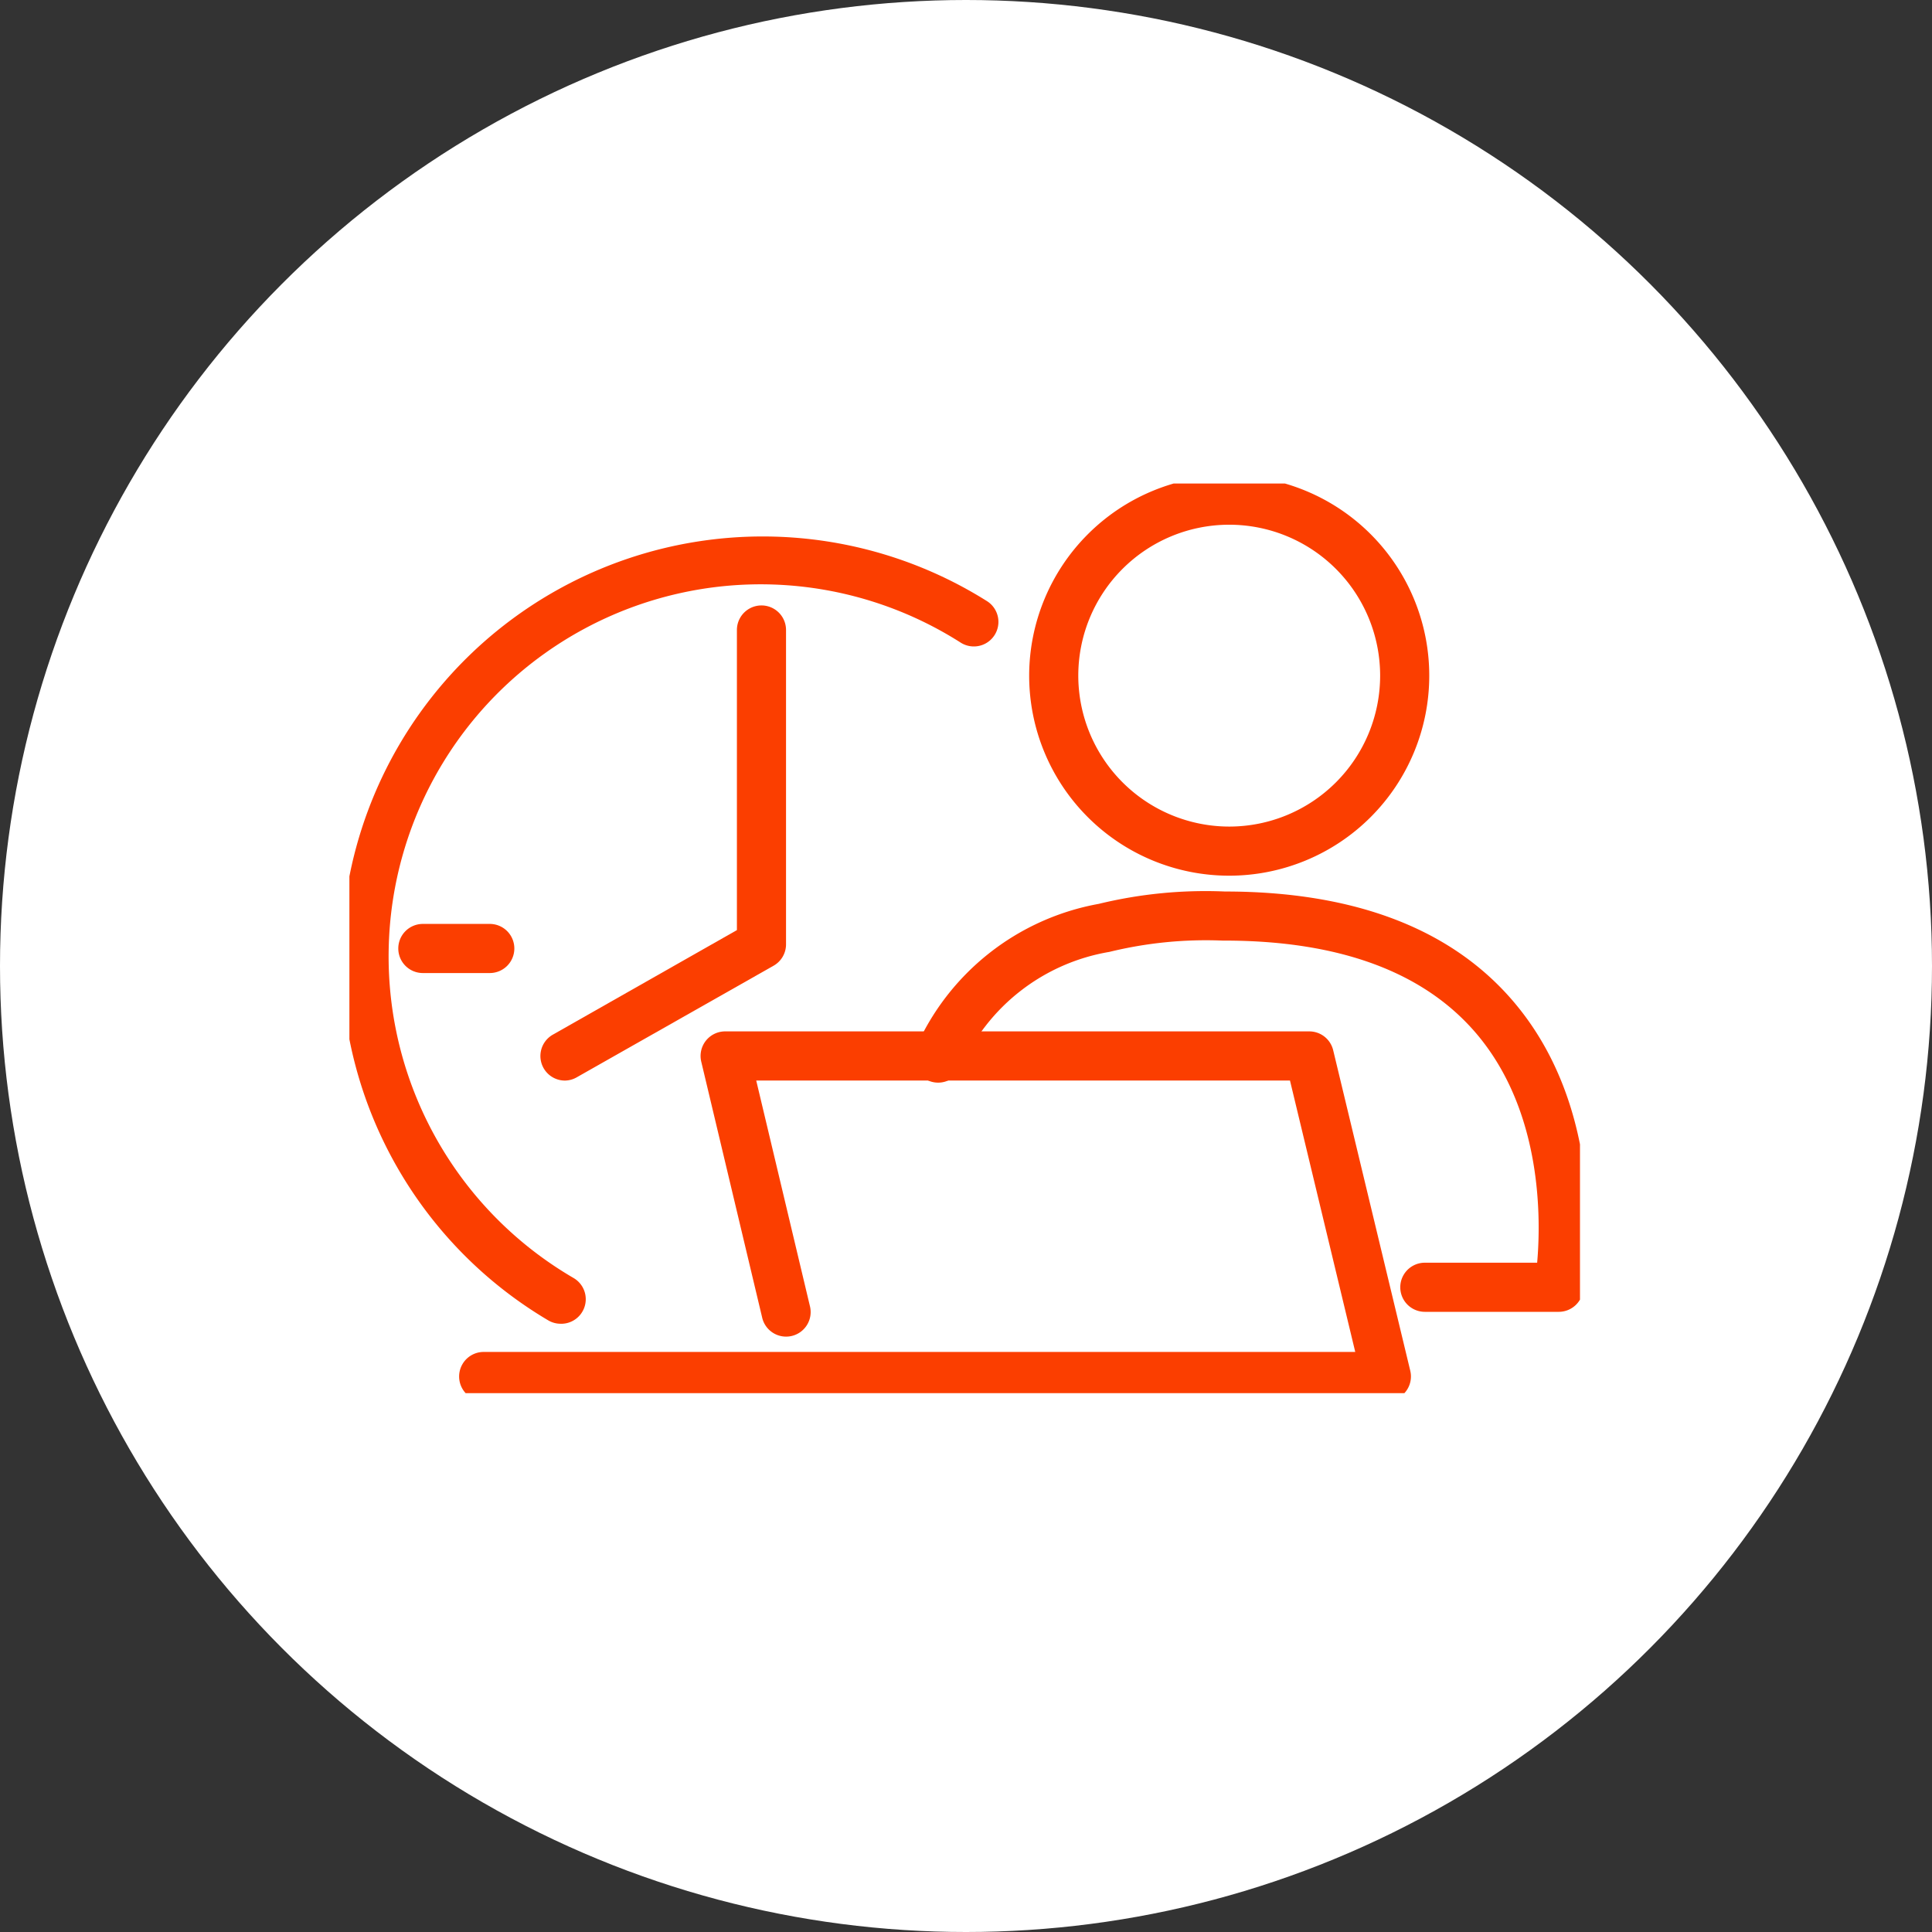 <svg xmlns="http://www.w3.org/2000/svg" xmlns:xlink="http://www.w3.org/1999/xlink" width="59" height="59" viewBox="0 0 59 59"><rect x="0" y="0" width="59" height="59" fill="#333333" stroke="none"/><defs><clipPath id="a"><rect width="37.58" height="27.779" transform="translate(0 0)" fill="none" stroke="#707070" stroke-width="1.5"/></clipPath></defs><g transform="translate(-440 -1874.522)"><circle cx="29.5" cy="29.5" r="29.5" transform="translate(440 1874.522)" fill="#fff"/><g transform="translate(450.67 1889.288)"><g transform="translate(0 0)" clip-path="url(#a)"><path d="M42.245,73.1H14.677a.75.75,0,0,1,0-1.5H41.293L39.3,63.312H23l1.638,6.882a.75.75,0,1,1-1.459.347l-1.858-7.806a.75.75,0,0,1,.73-.924H39.89a.75.75,0,0,1,.729.575l2.354,9.788a.75.75,0,0,1-.729.925Z" transform="translate(-10.576 -45.08)" fill="#fb3e00"/><path d="M83.293,59.316H79.2a.75.75,0,0,1,0-1.5H82.63c.118-1.336.158-4.581-1.814-6.947-1.6-1.918-4.2-2.89-7.744-2.89l-.054,0a12.4,12.4,0,0,0-3.45.345,6.058,6.058,0,0,0-4.534,3.52.75.75,0,1,1-1.394-.554,7.581,7.581,0,0,1,5.6-4.432,13.8,13.8,0,0,1,3.852-.378c4,0,6.987,1.162,8.88,3.439,2.979,3.583,2.094,8.574,2.055,8.785A.75.75,0,0,1,83.293,59.316Z" transform="translate(-46.358 -34.021)" fill="#fb3e00"/><path d="M82.332,1.068a6.109,6.109,0,1,1-6.109,6.109A6.116,6.116,0,0,1,82.332,1.068Zm0,10.718a4.609,4.609,0,1,0-4.609-4.609A4.614,4.614,0,0,0,82.332,11.786Z" transform="translate(-55.464 -1.31)" fill="#fb3e00"/><path d="M7.77,31.762a.746.746,0,0,1-.381-.1,12.855,12.855,0,0,1-6.32-11.076A12.864,12.864,0,0,1,20.781,9.694a.75.75,0,0,1-.8,1.269,11.363,11.363,0,1,0-11.828,19.4.75.75,0,0,1-.383,1.4Z" transform="translate(-1.311 -6.103)" fill="#fb3e00"/><path d="M23.546,29.767a.75.75,0,0,1-.371-1.4L28.8,25.172V16.007a.75.75,0,0,1,1.5,0v9.6a.75.75,0,0,1-.38.652l-6.009,3.407A.747.747,0,0,1,23.546,29.767Z" transform="translate(-16.966 -11.534)" fill="#fb3e00"/><path d="M2.044.75H0A.75.75,0,0,1-.75,0,.75.75,0,0,1,0-.75H2.044a.75.75,0,0,1,.75.75A.75.75,0,0,1,2.044.75Z" transform="translate(2.243 14.199)" fill="#fb3e00"/></g></g></g></svg>